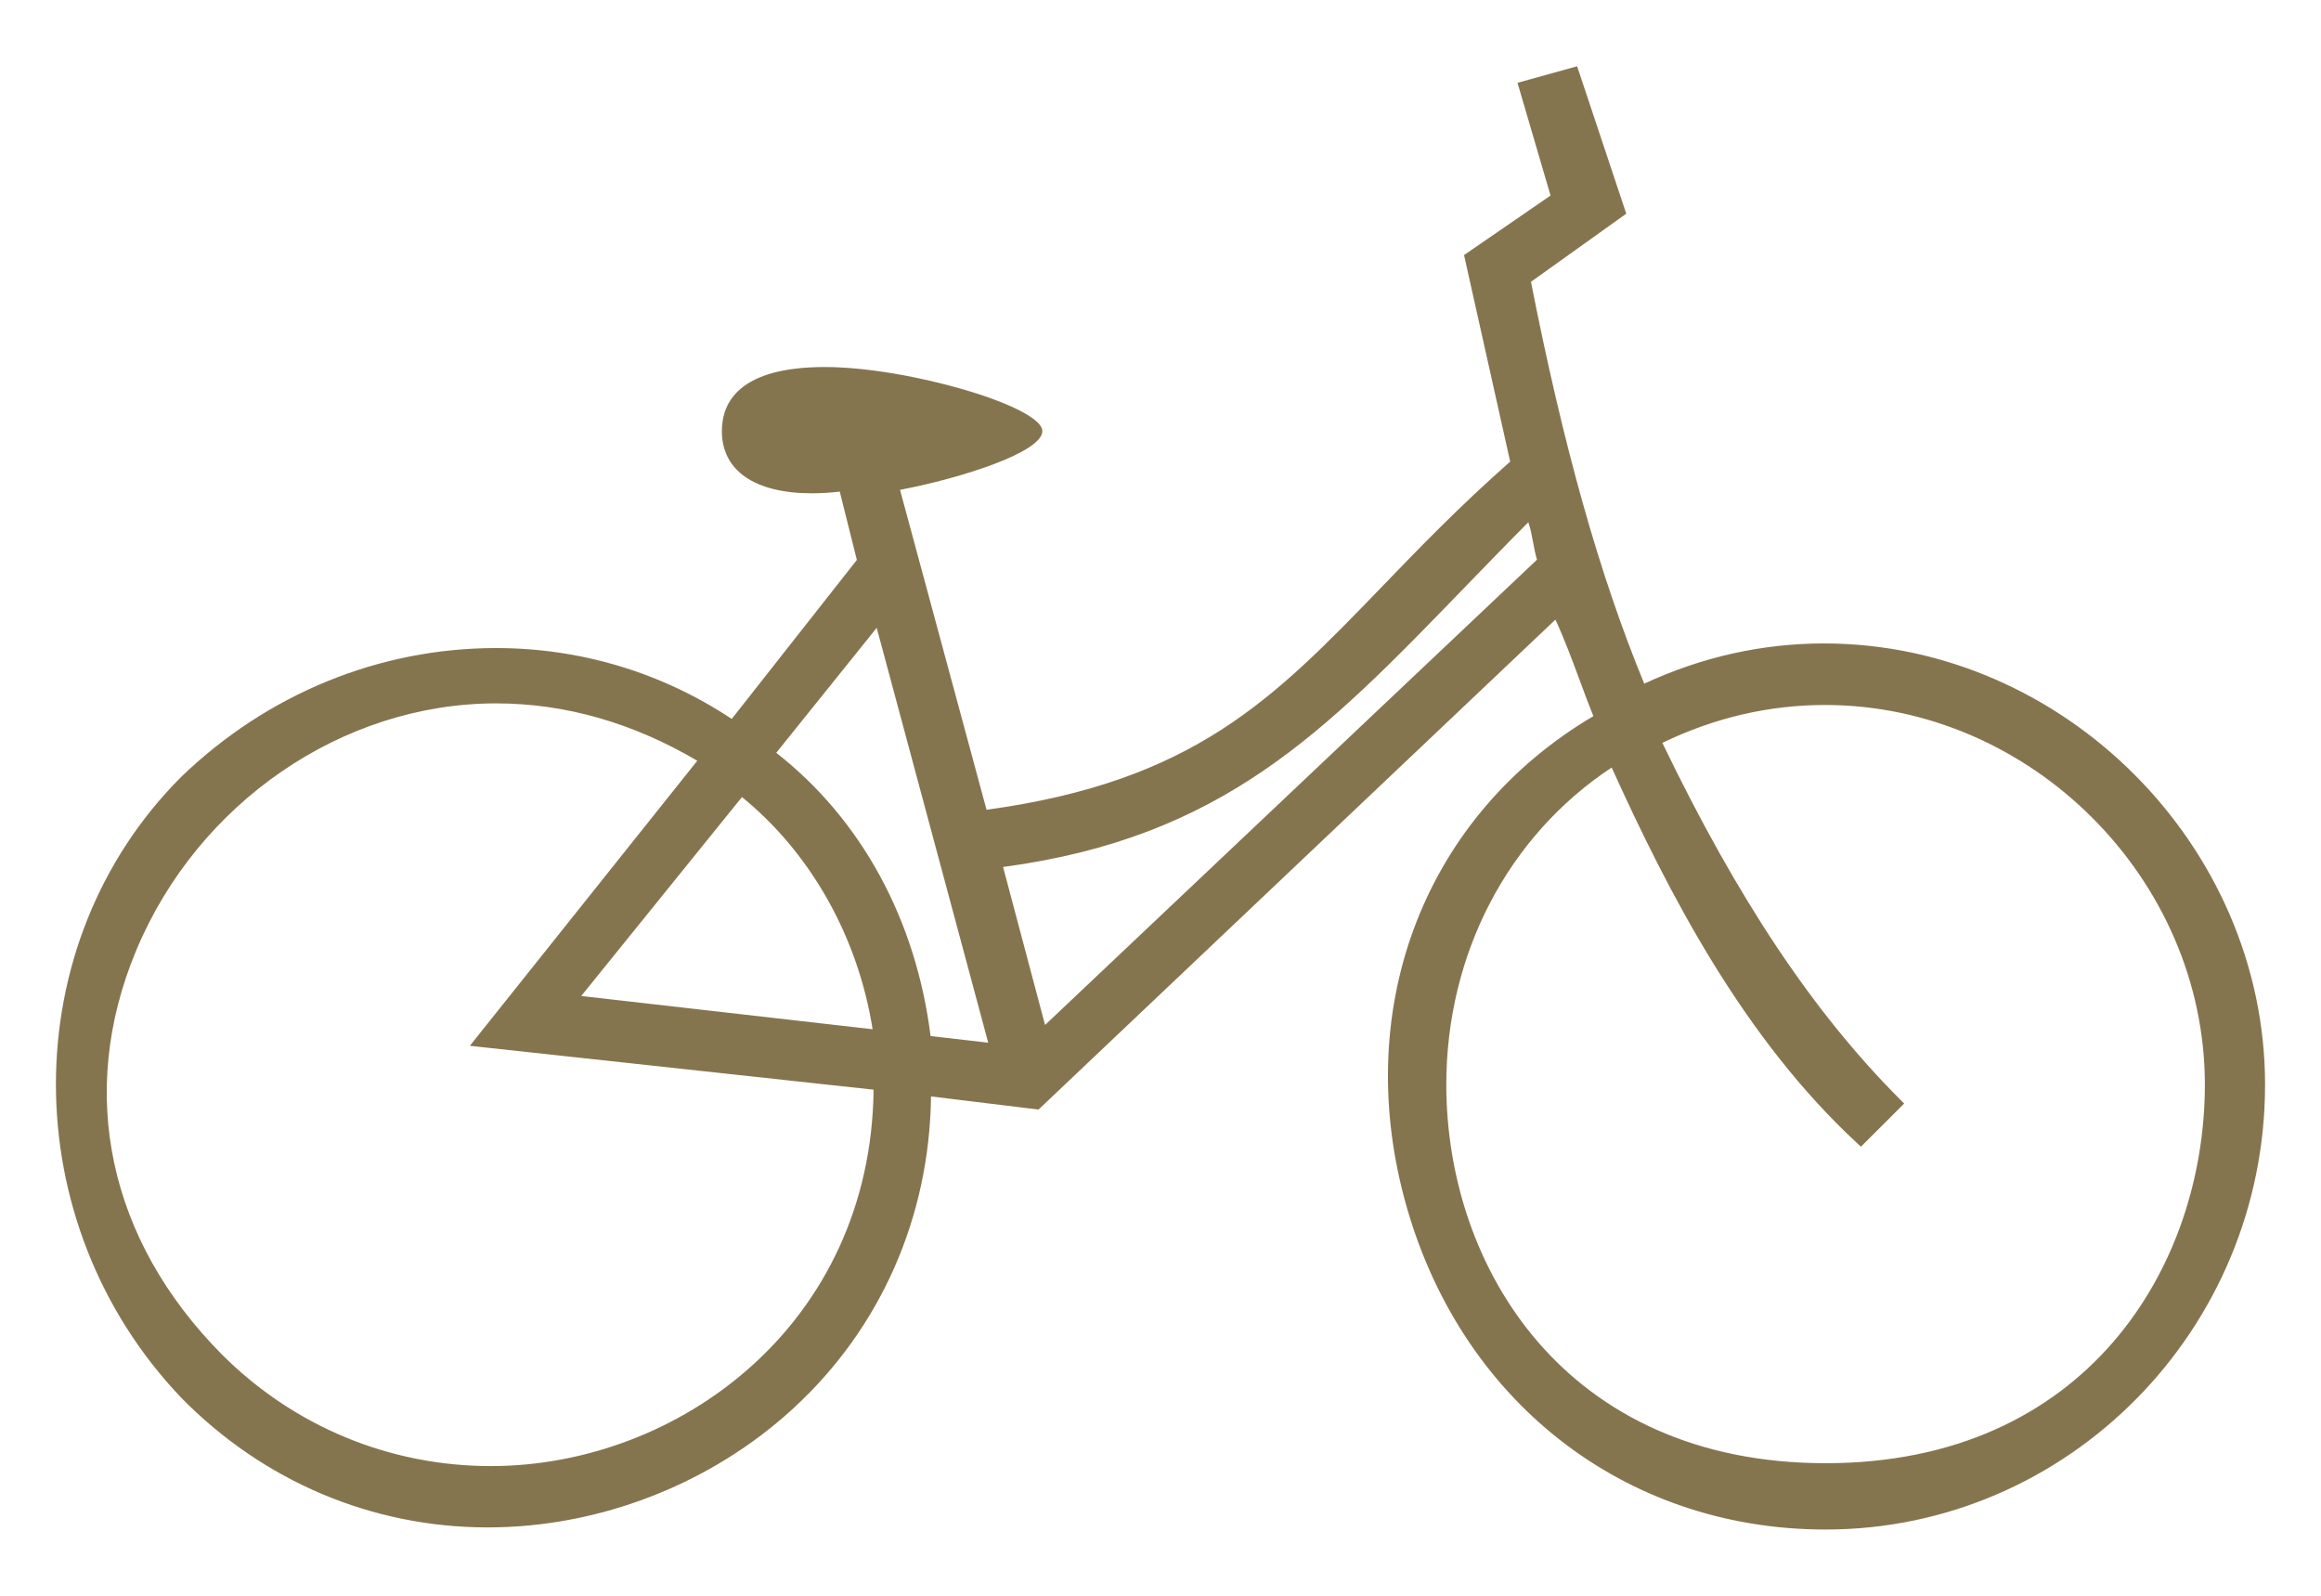 <?xml version="1.0" encoding="utf-8"?>
<!-- Generator: Adobe Illustrator 16.0.0, SVG Export Plug-In . SVG Version: 6.00 Build 0)  -->
<!DOCTYPE svg PUBLIC "-//W3C//DTD SVG 1.1//EN" "http://www.w3.org/Graphics/SVG/1.1/DTD/svg11.dtd">
<svg version="1.1" id="Layer_1" xmlns="http://www.w3.org/2000/svg" xmlns:xlink="http://www.w3.org/1999/xlink" x="0px" y="0px"
	 width="80px" height="55px" viewBox="0 0 80 55" enable-background="new 0 0 80 55" xml:space="preserve">
<g>
	<path fill="none" d="M24.033,26.219c-2.229-1.312-4.562-1.977-6.936-1.977c-5.296,0-10.284,3.427-12.409,8.528
		c-2.038,4.892-0.959,9.959,2.958,13.911c2.482,2.48,5.776,3.848,9.274,3.848c6.438,0,13.096-4.846,13.19-12.973l-13.917-1.513
		L24.033,26.219z"/>
	<path fill="none" d="M26.757,25.945c2.931,2.293,4.814,5.746,5.319,9.762l1.987,0.23l-3.843-14.299L26.757,25.945z"/>
	<path fill="none" d="M30.077,35.474c-0.504-3.179-2.132-6.074-4.503-8.003l-5.54,6.856L30.077,35.474z"/>
	<path fill="none" d="M62.908,24.299c-1.932,0-3.818,0.438-5.61,1.306c2.601,5.394,5.209,9.302,8.196,12.291l0.139,0.14
		l-1.491,1.488l-0.139-0.13c-3.905-3.621-6.466-8.555-8.452-12.939c-3.575,2.359-5.7,6.428-5.7,10.928
		c0,6.284,4.092,13.049,13.074,13.049c8.982,0,13.072-6.765,13.072-13.049C75.997,30.29,70,24.299,62.908,24.299z"/>
	<path fill="none" d="M50.466,20.264c-4.825,4.987-8.324,8.603-15.892,9.618l1.447,5.445L52.977,19.29
		c-0.057-0.184-0.096-0.389-0.135-0.603c-0.044-0.235-0.089-0.479-0.164-0.688C51.901,18.778,51.173,19.535,50.466,20.264z"/>
	<path fill="#85754F" d="M62.872,22.177c-2.136,0-4.222,0.468-6.199,1.386c-1.538-3.732-2.78-8.144-3.904-13.85l3.285-2.348
		L54.36,2.284l-2.055,0.57l1.139,3.886l-2.982,2.051l1.591,7.119c-1.728,1.521-3.152,2.996-4.411,4.302
		c-3.759,3.892-6.484,6.716-13.638,7.698l-2.982-11.027c2.124-0.404,4.905-1.299,4.905-2.024c0-0.847-4.622-2.209-7.495-2.209
		c-2.935,0-3.551,1.202-3.551,2.209c0,1.36,1.13,2.143,3.105,2.143c0.304,0,0.627-0.02,0.959-0.057l0.589,2.354l-4.313,5.48
		c-2.406-1.599-5.208-2.443-8.119-2.443c-4.03,0-7.884,1.576-10.855,4.439C0.489,32.532,0.487,42.13,6.245,48.173
		c2.825,2.881,6.578,4.471,10.565,4.471c3.865,0,7.709-1.499,10.546-4.114c3.002-2.765,4.679-6.572,4.735-10.74l3.705,0.452
		l17.816-16.886c0.298,0.641,0.575,1.382,0.841,2.101c0.16,0.434,0.312,0.845,0.467,1.225c-5.758,3.403-8.311,9.912-6.513,16.633
		c1.854,6.927,7.552,11.402,14.516,11.402c8.352,0,15.149-6.88,15.149-15.334C78.073,29.14,71.111,22.177,62.872,22.177z
		 M30.077,35.474l-10.043-1.146l5.54-6.856C27.945,29.399,29.573,32.295,30.077,35.474z M34.062,35.938l-1.987-0.23
		c-0.505-4.016-2.388-7.469-5.319-9.762l3.462-4.307L34.062,35.938z M30.111,37.557c-0.095,8.127-6.753,12.973-13.19,12.973
		c-3.498,0-6.792-1.367-9.274-3.848c-3.917-3.952-4.996-9.02-2.958-13.911c2.125-5.102,7.112-8.528,12.409-8.528
		c2.375,0,4.708,0.665,6.936,1.977l-7.839,9.825L30.111,37.557z M52.977,19.29L36.021,35.327l-1.447-5.445
		c7.567-1.016,11.067-4.631,15.892-9.618c0.708-0.729,1.436-1.485,2.212-2.264c0.075,0.208,0.119,0.452,0.164,0.688
		C52.881,18.901,52.92,19.106,52.977,19.29z M62.925,50.431c-8.982,0-13.074-6.765-13.074-13.049c0-4.5,2.125-8.568,5.7-10.928
		c1.986,4.385,4.547,9.318,8.452,12.939l0.139,0.13l1.491-1.488l-0.139-0.14c-2.987-2.989-5.596-6.897-8.196-12.291
		c1.792-0.868,3.679-1.306,5.61-1.306c7.092,0,13.089,5.991,13.089,13.083C75.997,43.666,71.907,50.431,62.925,50.431z"/>
</g>
</svg>
